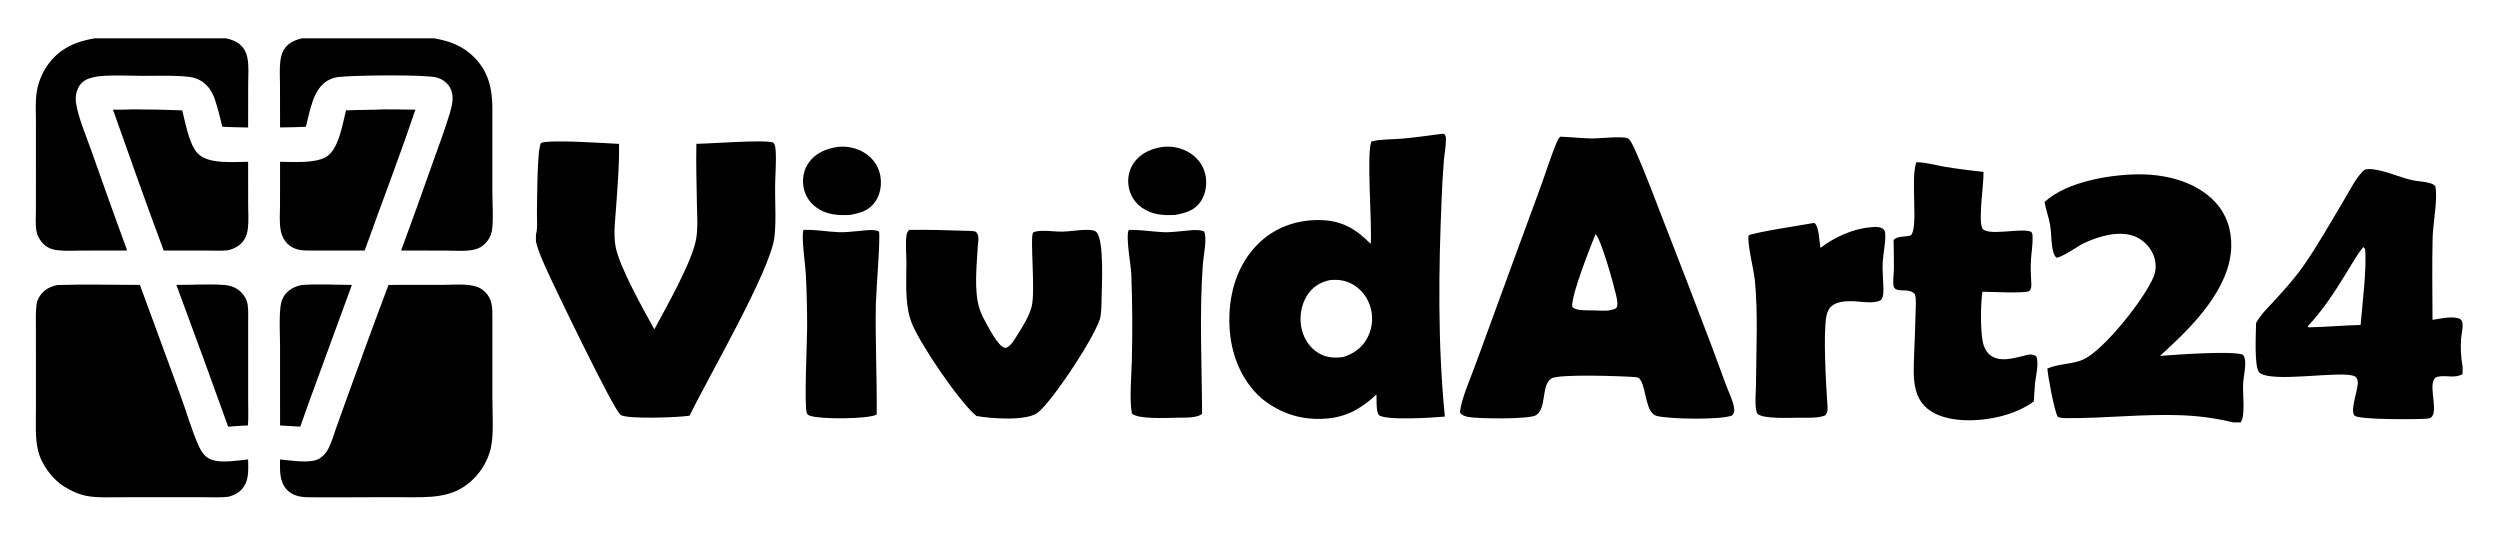 <?xml version="1.0" encoding="UTF-8"?> <svg xmlns="http://www.w3.org/2000/svg" xmlns:xlink="http://www.w3.org/1999/xlink" xmlns:xodm="http://www.corel.com/coreldraw/odm/2003" xml:space="preserve" width="280px" height="60px" version="1.1" shape-rendering="geometricPrecision" text-rendering="geometricPrecision" image-rendering="optimizeQuality" fill-rule="evenodd" clip-rule="evenodd" viewBox="0 0 280 60"> <g id="Layer_x0020_1">  <g id="_1666721812960"> <g> <path fill="black" fill-rule="nonzero" d="M6.439 31.922c3.067,-0.097 6.16,-0.013 9.23,-0.012l4.533 12.346c0.666,1.82 1.281,3.98 2.069,5.719 0.196,0.433 0.458,0.87 0.828,1.175 1.094,0.904 3.345,0.421 4.69,0.305 0.011,0.972 0.109,2.042 -0.395,2.916 -0.408,0.709 -1.062,1.068 -1.832,1.271 -0.865,0.094 -1.764,0.048 -2.632,0.047l-4.482 -0.003 -5.078 0.005c-1.142,0.001 -2.341,0.068 -3.47,-0.113 -0.967,-0.154 -1.885,-0.566 -2.71,-1.082 -1.358,-0.848 -2.587,-2.521 -2.941,-4.089 -0.329,-1.454 -0.225,-3.02 -0.226,-4.501l0 -5.429 -0.002 -3.778c0,-0.861 -0.037,-1.742 0.073,-2.598 0.046,-0.356 0.179,-0.653 0.374,-0.953 0.465,-0.715 1.156,-1.061 1.971,-1.226z"></path> <path fill="black" fill-rule="nonzero" d="M43.517 31.91l6.081 -0.008c1.073,-0.001 2.315,-0.118 3.367,0.096 0.556,0.113 0.97,0.303 1.372,0.708 0.796,0.803 0.807,1.669 0.81,2.728l0 9.199c-0.001,1.627 0.178,4.057 -0.177,5.573 -0.313,1.292 -0.976,2.472 -1.916,3.41 -1.917,1.918 -4.078,2.078 -6.645,2.077l-3.534 -0.006c-2.794,-0.001 -5.593,0.038 -8.386,0.006 -0.848,-0.01 -1.727,-0.184 -2.337,-0.819 -0.89,-0.929 -0.797,-2.227 -0.785,-3.414 1.148,0.093 3.189,0.462 4.238,-0.013 0.488,-0.222 0.899,-0.688 1.148,-1.155 0.376,-0.706 0.601,-1.514 0.866,-2.268 0.391,-1.114 0.789,-2.226 1.195,-3.335 1.551,-4.265 3.092,-8.537 4.703,-12.779z"></path> <path fill="black" fill-rule="nonzero" d="M43.016 12.248c1.167,-0.011 2.337,0.022 3.504,0.037 -1.772,5.291 -3.799,10.517 -5.675,15.774l-5.888 0 -0.05 0.001c-1.003,0.016 -1.957,-0.015 -2.717,-0.769 -0.37,-0.366 -0.611,-0.844 -0.723,-1.35 -0.213,-0.954 -0.105,-2.055 -0.104,-3.033l0.004 -4.788c1.473,0.01 3.867,0.201 5.144,-0.535 1.428,-0.822 1.85,-3.699 2.242,-5.223 1.42,-0.064 2.845,-0.042 4.263,-0.114z"></path> <path fill="black" fill-rule="nonzero" d="M14.913 12.248c1.833,0 3.666,0.038 5.497,0.113 0.362,1.383 0.765,3.844 1.757,4.849 1.195,1.21 4.041,0.914 5.622,0.91l0.005 4.776c0.003,0.887 0.074,1.826 -0.034,2.705 -0.051,0.414 -0.155,0.823 -0.372,1.182 -0.417,0.69 -1.1,1.068 -1.863,1.253 -0.819,0.077 -1.68,0.026 -2.504,0.026l-4.688 -0.003c-1.956,-5.231 -3.816,-10.511 -5.68,-15.775 0.753,-0.003 1.509,0.007 2.26,-0.036z"></path> <path fill="black" fill-rule="nonzero" d="M33.718 31.932c1.63,-0.153 3.986,-0.024 5.693,-0.022l-4.848 13.243c-0.315,0.875 -0.624,1.751 -0.93,2.63l-2.266 -0.131 -0.002 -8.802c0,-1.431 -0.114,-2.965 0.037,-4.383 0.05,-0.47 0.141,-0.882 0.395,-1.286 0.448,-0.71 1.126,-1.061 1.921,-1.249z"></path> <path fill="black" fill-rule="nonzero" d="M19.753 31.91c1.767,0.008 3.6,-0.126 5.359,0.008 0.815,0.062 1.516,0.346 2.05,0.982 0.269,0.32 0.511,0.765 0.572,1.183 0.104,0.719 0.057,1.49 0.058,2.216l0.002 3.734 -0.001 4.92c-0.001,0.894 0.044,1.81 -0.026,2.699 -0.736,0.014 -1.48,0.089 -2.214,0.136 -1.902,-5.304 -3.835,-10.597 -5.8,-15.878z"></path> <path fill="black" fill-rule="nonzero" d="M33.822 4.295l14.824 0c1.707,0.302 3.184,0.844 4.434,2.09 1.617,1.611 2.062,3.537 2.065,5.747l0.001 9.405c0,1.142 0.142,3.343 -0.066,4.387 -0.102,0.515 -0.389,1.01 -0.762,1.376 -0.361,0.354 -0.739,0.551 -1.233,0.661 -0.972,0.217 -2.127,0.107 -3.124,0.106l-5.036 -0.008c1.197,-3.245 2.369,-6.498 3.516,-9.76 0.66,-1.872 1.382,-3.751 1.95,-5.652 0.277,-0.927 0.504,-1.953 0.006,-2.846 -0.31,-0.557 -0.89,-0.959 -1.502,-1.122 -1.328,-0.352 -9.488,-0.255 -11.065,-0.045 -0.405,0.058 -0.796,0.194 -1.148,0.402 -1.654,0.973 -1.964,3.442 -2.424,5.164 -0.963,0.043 -1.927,0.067 -2.891,0.073l-0.006 -4.714c-0.001,-0.879 -0.069,-1.808 0.035,-2.68 0.054,-0.457 0.166,-0.932 0.408,-1.328 0.453,-0.74 1.211,-1.064 2.018,-1.256z"></path> <path fill="black" fill-rule="nonzero" d="M10.568 4.295l14.755 0c0.639,0.139 1.219,0.346 1.694,0.817 0.366,0.363 0.576,0.815 0.682,1.316 0.199,0.942 0.098,2.019 0.097,2.982l-0.007 4.869c-0.961,-0.012 -1.922,-0.039 -2.882,-0.081 -0.26,-1.004 -0.501,-2.03 -0.826,-3.015 -0.323,-0.981 -0.867,-1.8 -1.816,-2.264 -0.315,-0.154 -0.654,-0.254 -1.002,-0.298 -1.682,-0.216 -3.506,-0.118 -5.204,-0.126 -1.547,-0.007 -3.157,-0.097 -4.698,0.021 -0.469,0.036 -0.96,0.128 -1.404,0.282 -0.542,0.187 -0.968,0.551 -1.213,1.073 -0.219,0.466 -0.316,1.044 -0.246,1.554 0.23,1.673 1.17,3.843 1.737,5.46 1.309,3.734 2.645,7.459 4.005,11.174l-5.064 0.005c-0.87,0.001 -1.798,0.067 -2.661,-0.032 -0.416,-0.047 -0.888,-0.15 -1.243,-0.382 -0.597,-0.391 -1.056,-1.069 -1.188,-1.769 -0.14,-0.741 -0.062,-1.591 -0.063,-2.349l0.002 -4.39 0 -5.569c0.001,-1.084 -0.08,-2.229 0.094,-3.299 0.174,-1.073 0.59,-2.093 1.215,-2.983 1.286,-1.827 3.092,-2.631 5.236,-2.996z"></path> </g> <g> <path fill="black" fill-rule="nonzero" d="M174.736 15.308c1.172,0.038 2.343,0.175 3.517,0.2 0.779,0.017 3.523,-0.295 4.055,-0.013 0.33,0.175 0.653,0.937 0.802,1.268 1.179,2.618 2.175,5.354 3.222,8.029 1.802,4.615 3.58,9.238 5.334,13.87 0.565,1.5 1.122,3.004 1.669,4.511 0.301,0.811 0.784,1.729 0.892,2.583 0.043,0.337 -0.02,0.51 -0.22,0.771 -1.241,0.525 -7.049,0.421 -8.453,0.058 -1.255,-0.324 -1.161,-2.984 -1.807,-4.002 -0.165,-0.261 -0.226,-0.274 -0.508,-0.342 -1.318,-0.112 -8.664,-0.381 -9.486,0.148 -1.165,0.748 -0.506,3.358 -1.718,4.114 -0.769,0.48 -6.514,0.403 -7.589,0.195 -0.374,-0.072 -0.713,-0.179 -0.934,-0.5 0.157,-1.562 1.163,-3.757 1.715,-5.295l4.2 -11.477 3.275 -8.927c0.558,-1.539 1.048,-3.141 1.681,-4.649 0.087,-0.208 0.198,-0.378 0.353,-0.542zm3.682 19.457c0.769,0.009 1.944,0.17 2.616,-0.272 0.237,-0.375 0.049,-1.062 -0.043,-1.475 -0.251,-1.133 -1.648,-6.203 -2.293,-6.798 -0.594,1.486 -2.701,6.763 -2.612,8.106 0.169,0.239 0.426,0.313 0.704,0.361 0.529,0.089 1.092,0.073 1.628,0.078z"></path> <path fill="black" fill-rule="nonzero" d="M161.413 15c0.153,-0.043 0.223,-0.012 0.371,0.026 0.123,0.209 0.155,0.289 0.16,0.532 0.014,0.795 -0.164,1.648 -0.233,2.444 -0.108,1.37 -0.188,2.743 -0.241,4.117 -0.355,8.145 -0.45,16.42 0.355,24.54 -1.199,0.115 -6.674,0.47 -7.38,-0.17 -0.337,-0.306 -0.259,-1.851 -0.279,-2.319 -1.569,1.492 -3.221,2.478 -5.42,2.694 -2.799,0.275 -5.313,-0.491 -7.491,-2.274 -0.118,-0.105 -0.233,-0.215 -0.346,-0.327 -2.262,-2.253 -3.221,-5.294 -3.223,-8.438 -0.002,-3.131 0.944,-6.234 3.196,-8.484 1.835,-1.834 4.247,-2.705 6.82,-2.694 2.514,0.012 4.092,0.934 5.819,2.668 0.175,-2.085 -0.504,-10.378 0.087,-11.472 1.029,-0.271 2.268,-0.213 3.336,-0.306 1.495,-0.129 2.982,-0.339 4.469,-0.537zm-10.959 24.989c1.242,-0.418 2.173,-1.082 2.761,-2.286 0.542,-1.11 0.612,-2.391 0.194,-3.553 -0.381,-1.061 -1.174,-1.99 -2.208,-2.458 -0.723,-0.328 -1.443,-0.394 -2.23,-0.327 -1.111,0.24 -1.957,0.75 -2.577,1.724 -0.699,1.096 -0.902,2.536 -0.6,3.796 0.26,1.086 0.918,2.087 1.886,2.665 0.88,0.526 1.781,0.56 2.774,0.439z"></path> <path fill="black" fill-rule="nonzero" d="M101.824 25.746c2.149,-0.029 4.321,0.035 6.468,0.108 0.251,0.008 0.905,-0.024 1.07,0.167 0.37,0.428 0.17,1.176 0.141,1.692 -0.114,2.018 -0.407,4.751 0.144,6.669 0.236,0.825 0.663,1.575 1.083,2.318 0.36,0.637 0.71,1.283 1.207,1.827 0.2,0.219 0.41,0.429 0.72,0.442 0.591,-0.214 1.018,-1.029 1.34,-1.54 0.591,-0.939 1.277,-2.02 1.551,-3.105 0.438,-1.734 -0.208,-7.706 0.156,-8.285 0.259,-0.127 0.511,-0.158 0.795,-0.176 0.832,-0.054 1.683,0.097 2.521,0.079 0.875,-0.02 1.749,-0.191 2.623,-0.198 0.338,-0.003 0.94,0.002 1.181,0.277 0.864,0.98 0.57,6.099 0.553,7.525 0.004,0.607 -0.025,1.259 -0.111,1.859 -0.255,1.791 -5.501,9.727 -7.096,10.852 -1.304,0.921 -5.253,0.619 -6.803,0.334 -0.036,-0.028 -0.071,-0.055 -0.105,-0.085 -1.915,-1.652 -6.132,-7.861 -7.109,-10.228 -0.378,-0.916 -0.526,-1.864 -0.603,-2.844 -0.106,-1.359 -0.025,-2.73 -0.033,-4.092 -0.006,-0.986 -0.133,-2.103 0.026,-3.073 0.035,-0.21 0.145,-0.364 0.281,-0.523z"></path> <path fill="black" fill-rule="nonzero" d="M214.629 18.163c1.079,0.022 2.177,0.343 3.242,0.525 1.418,0.24 2.855,0.397 4.282,0.575 0.032,1.48 -0.563,5.046 -0.176,6.212 0.37,1.108 4.478,-0.031 5.525,0.495 0.142,0.186 0.14,0.353 0.147,0.579 0.028,0.787 -0.116,1.617 -0.173,2.405 -0.062,0.874 -0.033,1.729 0.022,2.602 0.024,0.384 0.052,0.736 -0.221,1.045 -0.49,0.287 -4.425,0.074 -5.244,0.076 -0.212,1.356 -0.24,4.303 0.047,5.646 0.134,0.622 0.437,1.224 0.989,1.571 1.03,0.647 2.411,0.234 3.503,-0.024 0.561,-0.132 0.957,-0.296 1.474,0.022 0.347,0.703 -0.029,2.25 -0.126,3.038l-0.136 2.029c-0.766,0.583 -1.707,1.022 -2.613,1.341 -2.415,0.85 -6.083,1.188 -8.431,0.027 -2.705,-1.338 -2.441,-4.127 -2.355,-6.688 0.053,-1.559 0.137,-3.12 0.162,-4.68 0.01,-0.629 0.107,-1.43 -0.089,-2.023 -0.599,-0.634 -1.373,-0.251 -2.127,-0.535 -0.127,-0.125 -0.221,-0.183 -0.251,-0.369 -0.099,-0.603 0.034,-1.401 0.039,-2.028 0.01,-1.034 -0.028,-2.071 -0.036,-3.106 0.346,-0.484 1.373,-0.361 1.924,-0.526 0.887,-0.847 -0.065,-6.311 0.622,-8.209z"></path> <path fill="black" fill-rule="nonzero" d="M203.204 24.964c0.538,0.378 0.561,2.122 0.685,2.8 1.638,-1.246 3.656,-2.153 5.71,-2.325 0.421,-0.035 1.016,-0.066 1.352,0.238 0.175,0.159 0.193,0.395 0.2,0.621 0.033,0.991 -0.216,2.001 -0.283,2.992 -0.061,0.886 0.046,1.799 0.064,2.686 0.01,0.502 0.088,1.252 -0.283,1.636 -0.783,0.474 -2.297,0.132 -3.206,0.121 -0.797,-0.012 -1.843,0.042 -2.428,0.665 -0.278,0.297 -0.402,0.688 -0.47,1.08 -0.353,2.013 -0.033,7.537 0.117,9.727 0.032,0.502 0.109,0.909 -0.228,1.313 -0.843,0.355 -2.077,0.255 -2.99,0.264 -0.975,0.009 -3.994,0.166 -4.618,-0.446 -0.138,-0.317 -0.186,-0.623 -0.202,-0.965 -0.038,-0.856 0.048,-1.727 0.053,-2.585 0.02,-3.768 0.23,-7.671 -0.134,-11.419 -0.101,-1.045 -0.903,-4.282 -0.692,-4.995 0.323,-0.299 6.354,-1.224 7.353,-1.408z"></path> <path fill="black" fill-rule="nonzero" d="M89.994 25.75c1.327,-0.054 2.633,0.203 3.954,0.256 0.703,0.029 1.436,-0.071 2.138,-0.123 0.65,-0.048 1.772,-0.262 2.357,0.043 0.19,0.428 -0.321,6.888 -0.344,7.978 -0.087,4.177 0.131,8.351 0.091,12.528 -0.988,0.523 -6.336,0.543 -7.446,0.138 -0.172,-0.063 -0.304,-0.108 -0.373,-0.282 -0.324,-0.815 0.029,-8.107 0.027,-9.587 0.004,-2.004 -0.044,-4.008 -0.145,-6.01 -0.051,-0.977 -0.539,-4.269 -0.259,-4.941z"></path> <path fill="black" fill-rule="nonzero" d="M126.417 25.758c1.325,-0.05 2.61,0.191 3.927,0.249 0.605,0.026 1.231,-0.055 1.833,-0.099 0.738,-0.054 2.011,-0.303 2.684,0.018 0.362,0.791 -0.069,2.673 -0.137,3.606 -0.411,5.603 -0.116,11.205 -0.09,16.813 -0.578,0.502 -1.938,0.42 -2.67,0.432 -1.111,0.021 -4.483,0.219 -5.185,-0.458 -0.311,-1.607 -0.042,-4.354 -0.009,-6.055 0.076,-3.198 0.055,-6.397 -0.065,-9.592 -0.049,-1.043 -0.645,-4.151 -0.288,-4.914z"></path> <path fill="black" fill-rule="nonzero" d="M130.089 16.474c1.079,-0.173 2.299,0.085 3.214,0.679 0.881,0.573 1.519,1.449 1.716,2.488 0.187,0.984 0.026,2.104 -0.548,2.937 -0.7,1.013 -1.725,1.297 -2.871,1.495 -1.326,0.068 -2.559,-0.015 -3.684,-0.796 -0.793,-0.545 -1.333,-1.386 -1.499,-2.334 -0.17,-0.953 0.031,-1.964 0.601,-2.752 0.737,-1.016 1.866,-1.513 3.071,-1.717z"></path> <path fill="black" fill-rule="nonzero" d="M93.782 16.461c1.082,-0.147 2.291,0.133 3.191,0.751 0.838,0.576 1.431,1.431 1.617,2.436 0.186,1.005 0.017,2.146 -0.59,2.985 -0.703,0.974 -1.701,1.247 -2.823,1.441 -1.326,0.064 -2.572,-0.013 -3.694,-0.802 -0.805,-0.554 -1.347,-1.415 -1.498,-2.381 -0.147,-0.96 0.051,-1.945 0.633,-2.733 0.767,-1.037 1.926,-1.513 3.164,-1.697z"></path> <path fill="black" fill-rule="nonzero" d="M60.025 26.278c0.006,-0.021 0.013,-0.041 0.019,-0.063 0.184,-0.707 0.082,-1.597 0.093,-2.331 0.021,-1.298 0.004,-7.234 0.462,-7.886 1.163,-0.381 7.122,0.041 8.732,0.115 0.047,2.304 -0.16,4.609 -0.314,6.905 -0.099,1.481 -0.332,3.111 -0.077,4.578 0.382,2.203 3.2,7.235 4.345,9.287 1.298,-2.394 4.24,-7.582 4.68,-10.096 0.225,-1.282 0.108,-2.695 0.088,-3.994 -0.035,-2.229 -0.108,-4.457 -0.057,-6.686 1.573,-0.013 7.607,-0.491 8.621,-0.143 0.205,0.259 0.235,0.572 0.256,0.89 0.088,1.353 -0.052,2.757 -0.062,4.116 -0.014,1.821 0.134,3.788 -0.075,5.586 -0.434,3.743 -7.474,15.803 -9.503,20.001 -1.092,0.19 -6.978,0.425 -7.724,-0.088 -0.782,-0.536 -7.481,-14.463 -8.267,-16.223 -0.462,-1.031 -0.966,-2.111 -1.217,-3.217l0 -0.751z"></path> <path fill="black" fill-rule="nonzero" d="M252.68 36.179c0.531,-1.011 1.497,-1.881 2.259,-2.726 1.064,-1.178 2.146,-2.382 3.053,-3.686 1.605,-2.301 3.006,-4.809 4.453,-7.216 0.649,-1.078 1.262,-2.361 2.113,-3.287 0.213,-0.231 0.336,-0.318 0.652,-0.327 1.46,-0.046 3.449,0.902 4.908,1.232 0.661,0.15 1.38,0.146 2.02,0.335 0.24,0.07 0.43,0.158 0.612,0.334 0.312,1.386 -0.253,4.16 -0.294,5.714 -0.081,3.083 -0.015,6.184 -0.013,9.268 0.857,-0.111 2.346,-0.501 3.12,-0.072 0.155,0.173 0.23,0.305 0.247,0.537 0.036,0.496 -0.114,1.087 -0.159,1.588 -0.091,1 -0.034,2.082 0.142,3.07l0.019 0.101 0 0.847c-0.857,0.529 -1.857,0.092 -2.782,0.3 -1.324,0.297 0.081,3.545 -0.639,4.459 -0.175,0.221 -0.42,0.229 -0.686,0.249 -0.931,0.071 -7.519,0.134 -7.99,-0.347 -0.57,-0.583 0.445,-2.938 0.353,-3.813 -0.023,-0.217 -0.107,-0.462 -0.311,-0.578 -1.307,-0.747 -9.409,0.81 -10.718,-0.452 -0.595,-0.574 -0.365,-4.513 -0.359,-5.53zm5.913 0.482c1.935,-0.037 3.862,-0.219 5.794,-0.264 0.177,-2.109 0.727,-6.612 0.497,-8.518 -0.066,-0.069 -0.133,-0.16 -0.211,-0.214 -0.742,0.945 -1.351,2.047 -1.982,3.071 -1.287,2.083 -2.557,4.029 -4.235,5.826 0.05,0.049 0.066,0.087 0.137,0.099z"></path> <path fill="black" fill-rule="nonzero" d="M228.991 22.629c2.491,-2.354 7.796,-3.185 11.088,-3.096 2.869,0.079 5.961,0.92 7.99,3.064 1.324,1.399 1.898,3.217 1.828,5.124 -0.168,4.58 -4.237,8.713 -7.391,11.603l-0.591 0.538c1.663,-0.127 8.023,-0.601 9.297,-0.137 0.339,0.433 0.265,1.158 0.207,1.674 -0.063,0.556 -0.163,1.108 -0.191,1.669 -0.053,0.979 0.273,3.576 -0.274,4.243l-0.814 0c-1.961,-0.469 -3.837,-0.729 -5.856,-0.804 -4.262,-0.162 -8.469,0.352 -12.712,0.324 -0.36,-0.003 -0.793,0.013 -1.119,-0.159 -0.38,-0.733 -1.096,-4.555 -1.146,-5.4 1.307,-0.574 2.758,-0.43 4.03,-1.013 2.33,-1.067 6.916,-6.869 7.887,-9.305 0.315,-0.791 0.266,-1.726 -0.083,-2.499 -0.407,-0.904 -1.185,-1.658 -2.115,-2.006 -1.746,-0.651 -3.977,0.012 -5.603,0.777 -0.681,0.321 -2.5,1.623 -3.092,1.633 -0.327,-0.241 -0.437,-0.899 -0.494,-1.295 -0.116,-0.797 -0.088,-1.609 -0.23,-2.403 -0.153,-0.856 -0.466,-1.68 -0.616,-2.532z"></path> </g> </g> </g> </svg> 